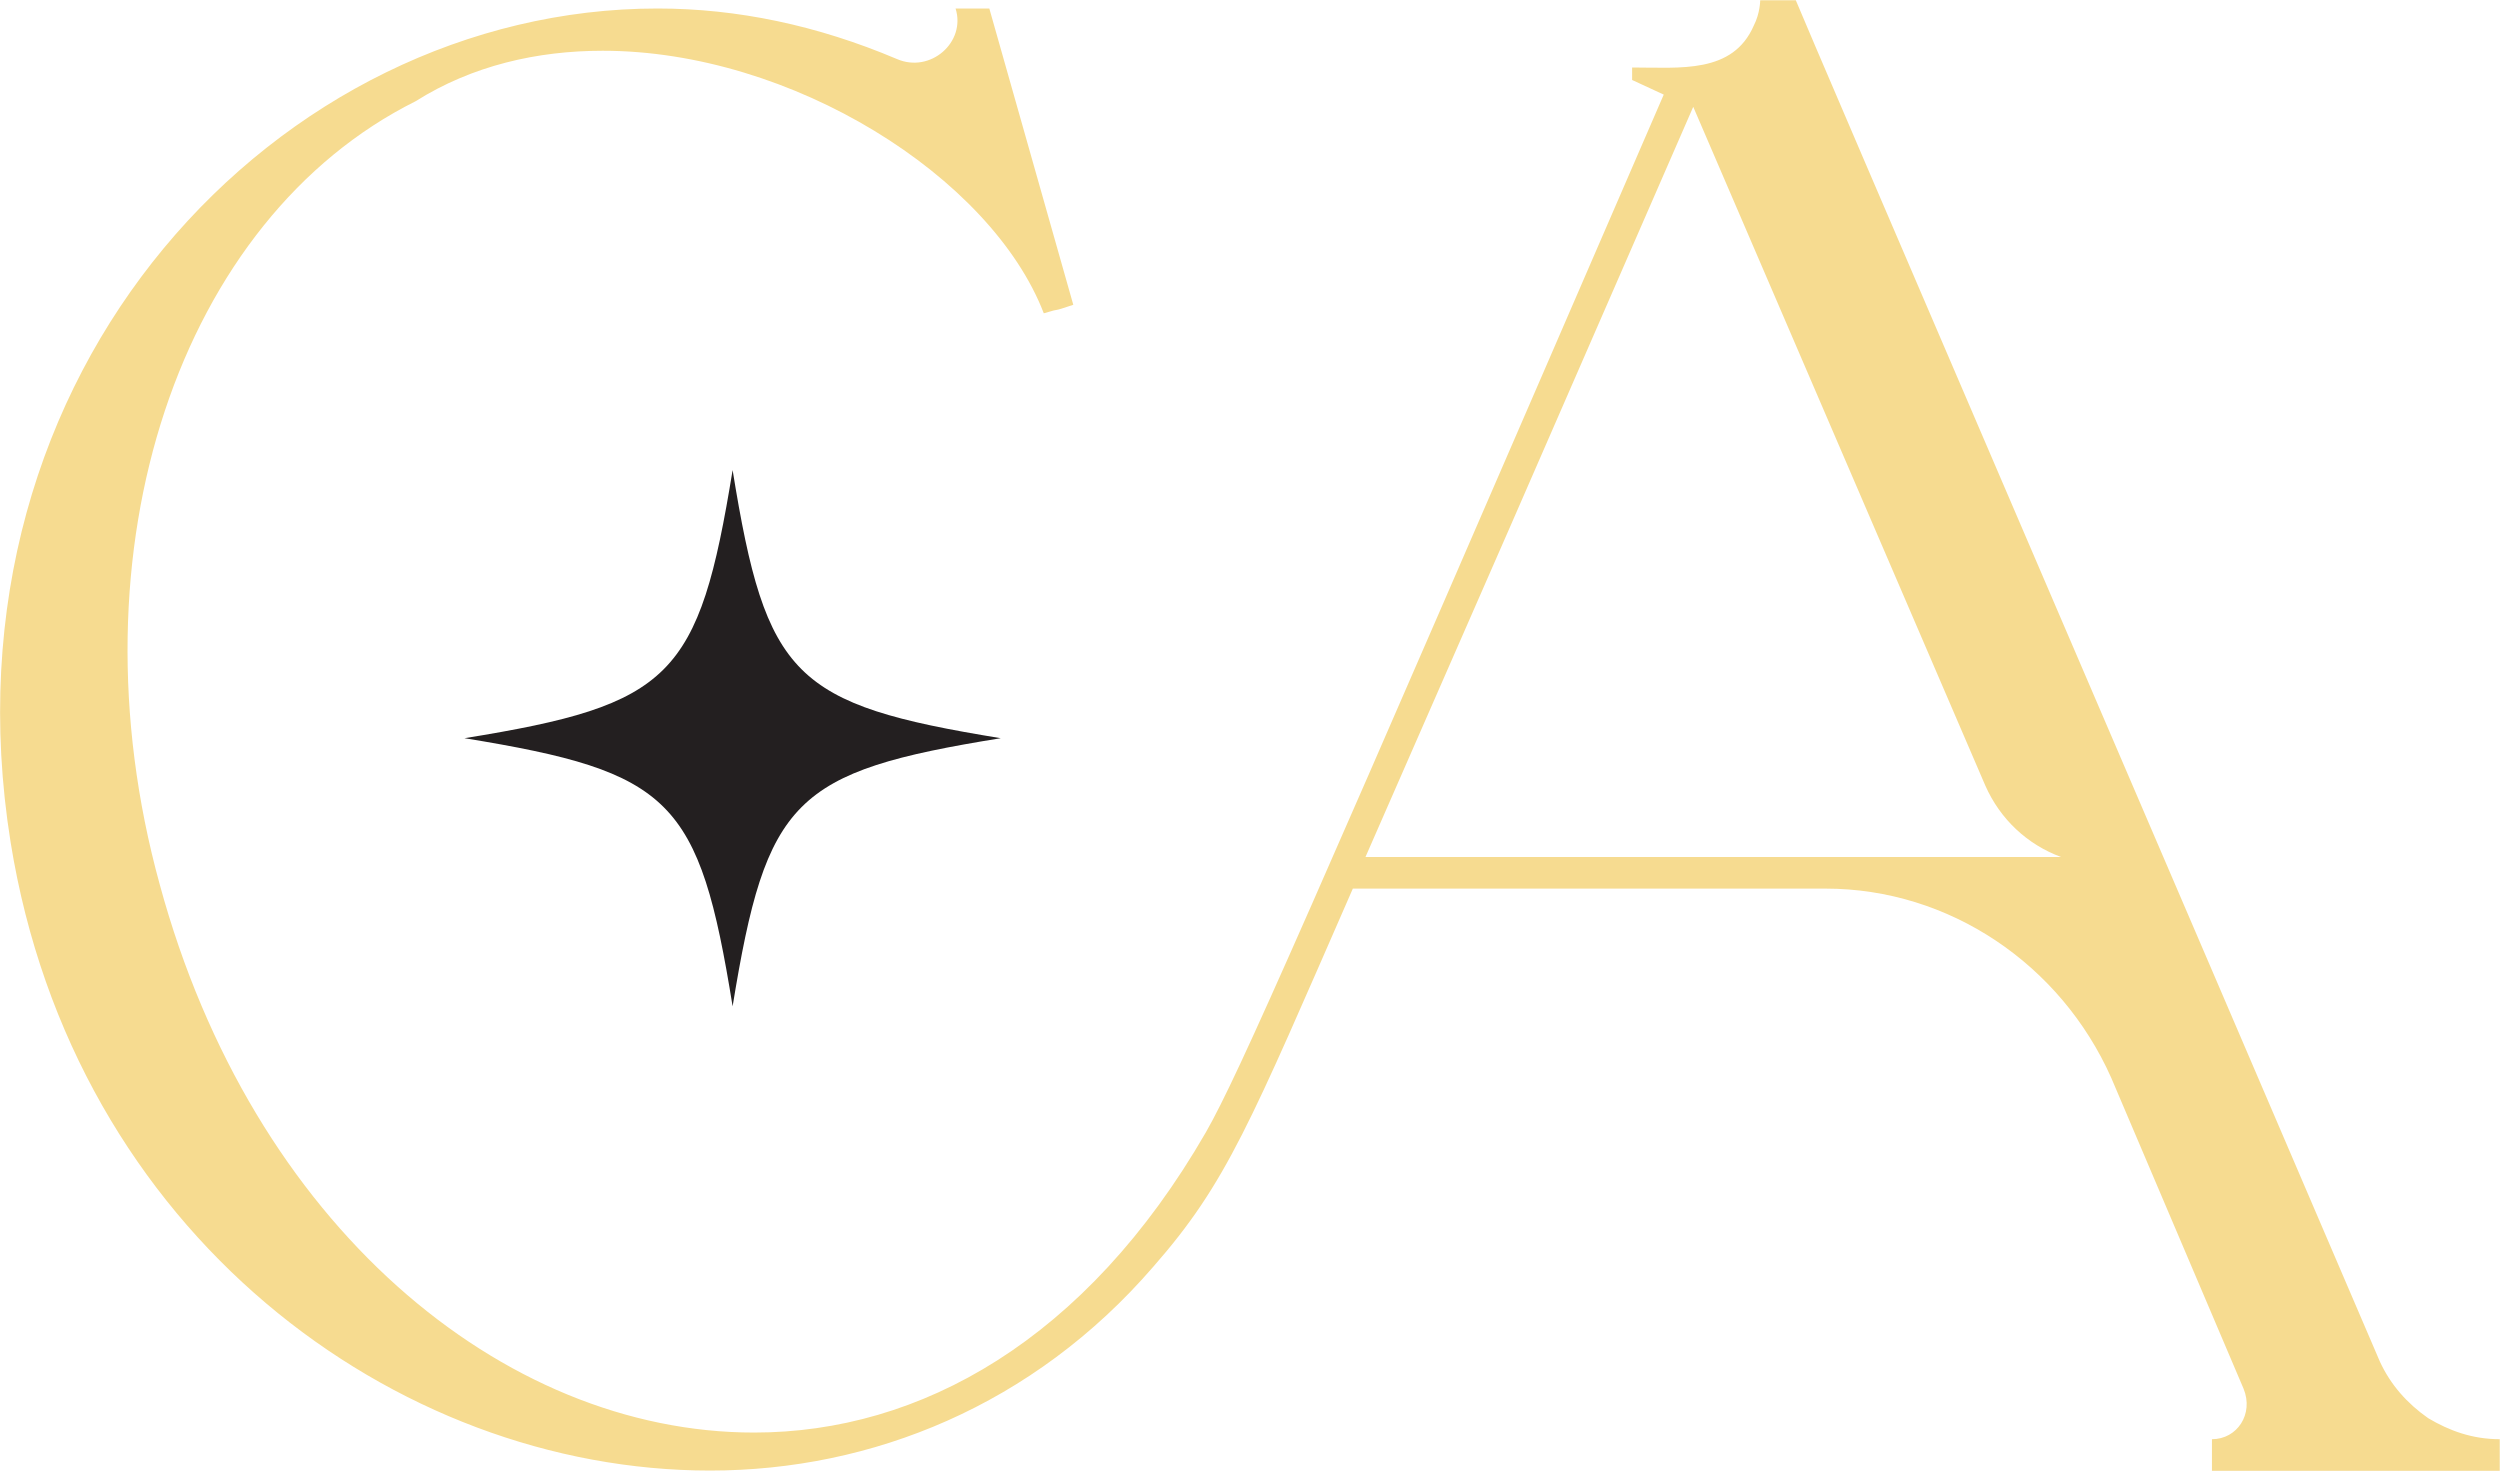 <?xml version="1.0" encoding="UTF-8"?>
<svg id="Layer_2" data-name="Layer 2" xmlns="http://www.w3.org/2000/svg" viewBox="0 0 94.08 55.34">
  <defs>
    <style>
      .cls-1 {
        fill: #231f20;
      }

      .cls-2 {
        fill: #f6db90;
      }
    </style>
  </defs>
  <g id="Layer_1-2" data-name="Layer 1">
    <g>
      <path class="cls-1" d="M37.66,27.78c-7.8,1.26-8.82,2.29-10.09,10.09-1.26-7.8-2.29-8.82-10.09-10.09,7.8-1.26,8.82-2.29,10.09-10.09,1.26,7.8,2.29,8.82,10.09,10.09Z"/>
      <path class="cls-2" d="M24.74.32c3,0,6.01.63,9.01,1.9,1.26.55,2.61-.63,2.21-1.9h1.27l3.16,11.15c-.95.32-.32.08-1.11.32-1.98-5.14-9.49-9.88-16.6-9.88-2.45,0-4.9.55-7.04,1.9C6.8,8.22,2.53,20.63,6.01,33.28c3.48,12.81,12.89,20.63,22.37,20.63,6.25,0,12.49-3.48,17-11.3,1.26-2.21,3.64-7.67,17.23-39.05l-1.19-.55v-.47c1.82,0,3.79.24,4.58-1.58.24-.47.24-.95.24-.95h1.34c.24.63,15.34,35.73,21.98,51.23.4.87,1.03,1.58,1.82,2.13.79.47,1.66.79,2.69.79v1.19h-10.83v-1.19c.95,0,1.58-.95,1.19-1.9l-4.98-11.7c-1.9-4.27-6.09-7.12-10.75-7.12h-17.79c-3.87,8.85-4.74,11.07-7.51,14.23-4.51,5.22-10.59,7.67-16.68,7.67C14.86,55.34,2.77,46.41.4,31.7-2.45,13.91,10.51.32,24.74.32ZM51.39,32.25h26.25-.08c-1.27-.47-2.29-1.42-2.85-2.69l-10.99-25.54c-9.96,22.85-4.27,9.8-12.33,28.22Z"/>
    </g>
  </g>
</svg>